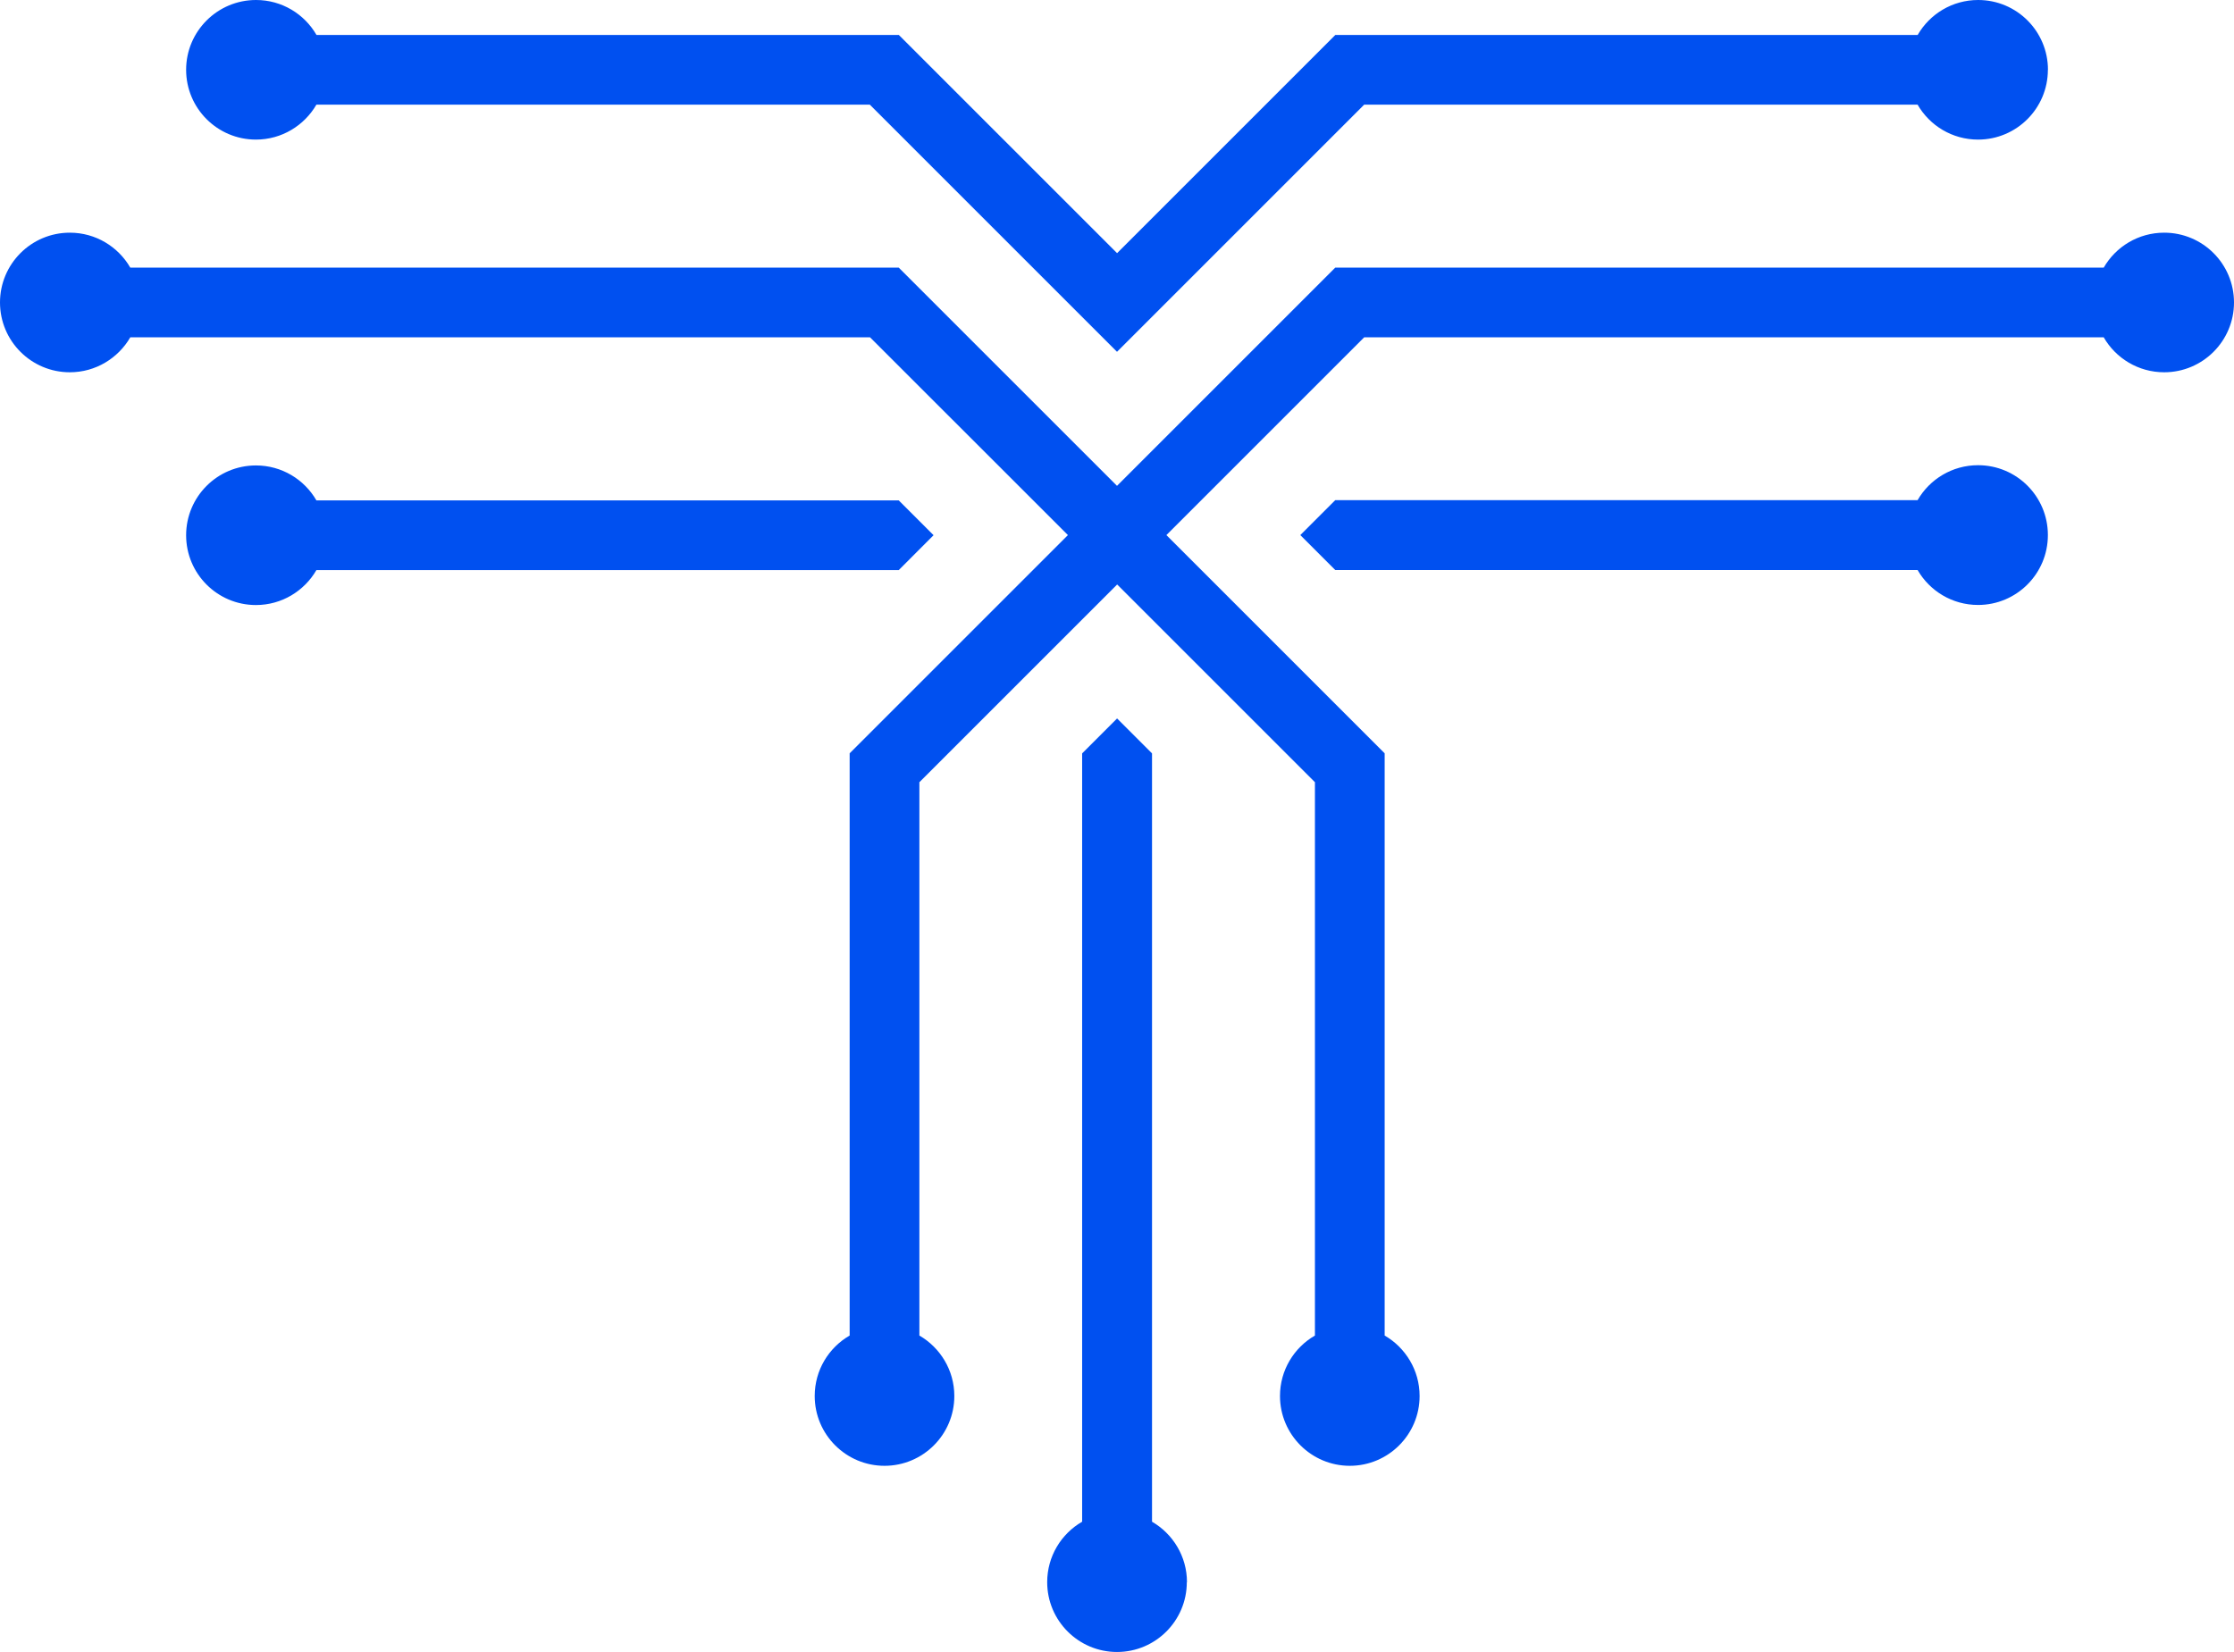 <?xml version="1.0" encoding="UTF-8"?>
<svg id="Capa_2" xmlns="http://www.w3.org/2000/svg" viewBox="0 0 270.42 200">
  <defs>
    <style>
      .cls-1 {
        fill: #0050f0;
      }
    </style>
  </defs>
  <g id="Vectors">
    <g>
      <path class="cls-1" d="M143.66,191.55c0,4.67-3.79,8.45-8.45,8.45s-8.45-3.79-8.45-8.45c0-3.13,1.7-5.86,4.23-7.32v-93.02l4.23-4.23,4.23,4.23v93.02c2.52,1.46,4.23,4.19,4.23,7.32Z"/>
      <path class="cls-1" d="M247.89,8.45c0,4.67-3.79,8.45-8.45,8.45-3.13,0-5.86-1.7-7.32-4.23h-66.99l-29.92,29.92-29.92-29.92H38.3c-1.46,2.52-4.19,4.23-7.32,4.23-4.67,0-8.45-3.79-8.45-8.45S26.32,0,30.99,0c3.13,0,5.86,1.7,7.32,4.23h70.49l26.42,26.42,26.42-26.42h70.49c1.46-2.53,4.19-4.23,7.32-4.23,4.67,0,8.45,3.78,8.45,8.45Z"/>
      <path class="cls-1" d="M270.42,36.62c0,4.67-3.79,8.45-8.45,8.45-3.13,0-5.86-1.7-7.32-4.23h-89.52l-23.94,23.94,26.42,26.42v70.49c2.52,1.46,4.23,4.19,4.23,7.32,0,4.67-3.79,8.45-8.45,8.45s-8.45-3.79-8.45-8.45c0-3.13,1.7-5.86,4.23-7.32v-66.99l-23.94-23.94-23.94,23.94v66.99c2.52,1.46,4.23,4.19,4.23,7.32,0,4.67-3.79,8.45-8.45,8.45s-8.45-3.79-8.45-8.45c0-3.13,1.7-5.86,4.23-7.32v-70.49l26.42-26.42-23.95-23.94H15.77c-1.46,2.52-4.19,4.23-7.32,4.23-4.67,0-8.45-3.79-8.45-8.45s3.78-8.45,8.45-8.45c3.13,0,5.86,1.7,7.32,4.23h93.02l26.42,26.42,26.42-26.42h93.02c1.46-2.53,4.19-4.23,7.32-4.23,4.67,0,8.45,3.78,8.45,8.45Z"/>
      <path class="cls-1" d="M247.89,64.79c0,4.67-3.79,8.45-8.45,8.45-3.13,0-5.86-1.7-7.32-4.23h-70.49l-4.23-4.23,4.23-4.23h70.49c1.46-2.53,4.19-4.23,7.32-4.23,4.67,0,8.45,3.78,8.45,8.45Z"/>
      <path class="cls-1" d="M113.01,64.79l-4.22,4.23H38.3c-1.46,2.52-4.19,4.23-7.32,4.23-4.67,0-8.45-3.79-8.45-8.45s3.78-8.45,8.45-8.45c3.13,0,5.86,1.7,7.32,4.23h70.49l4.23,4.23Z"/>
    </g>
  </g>
</svg>